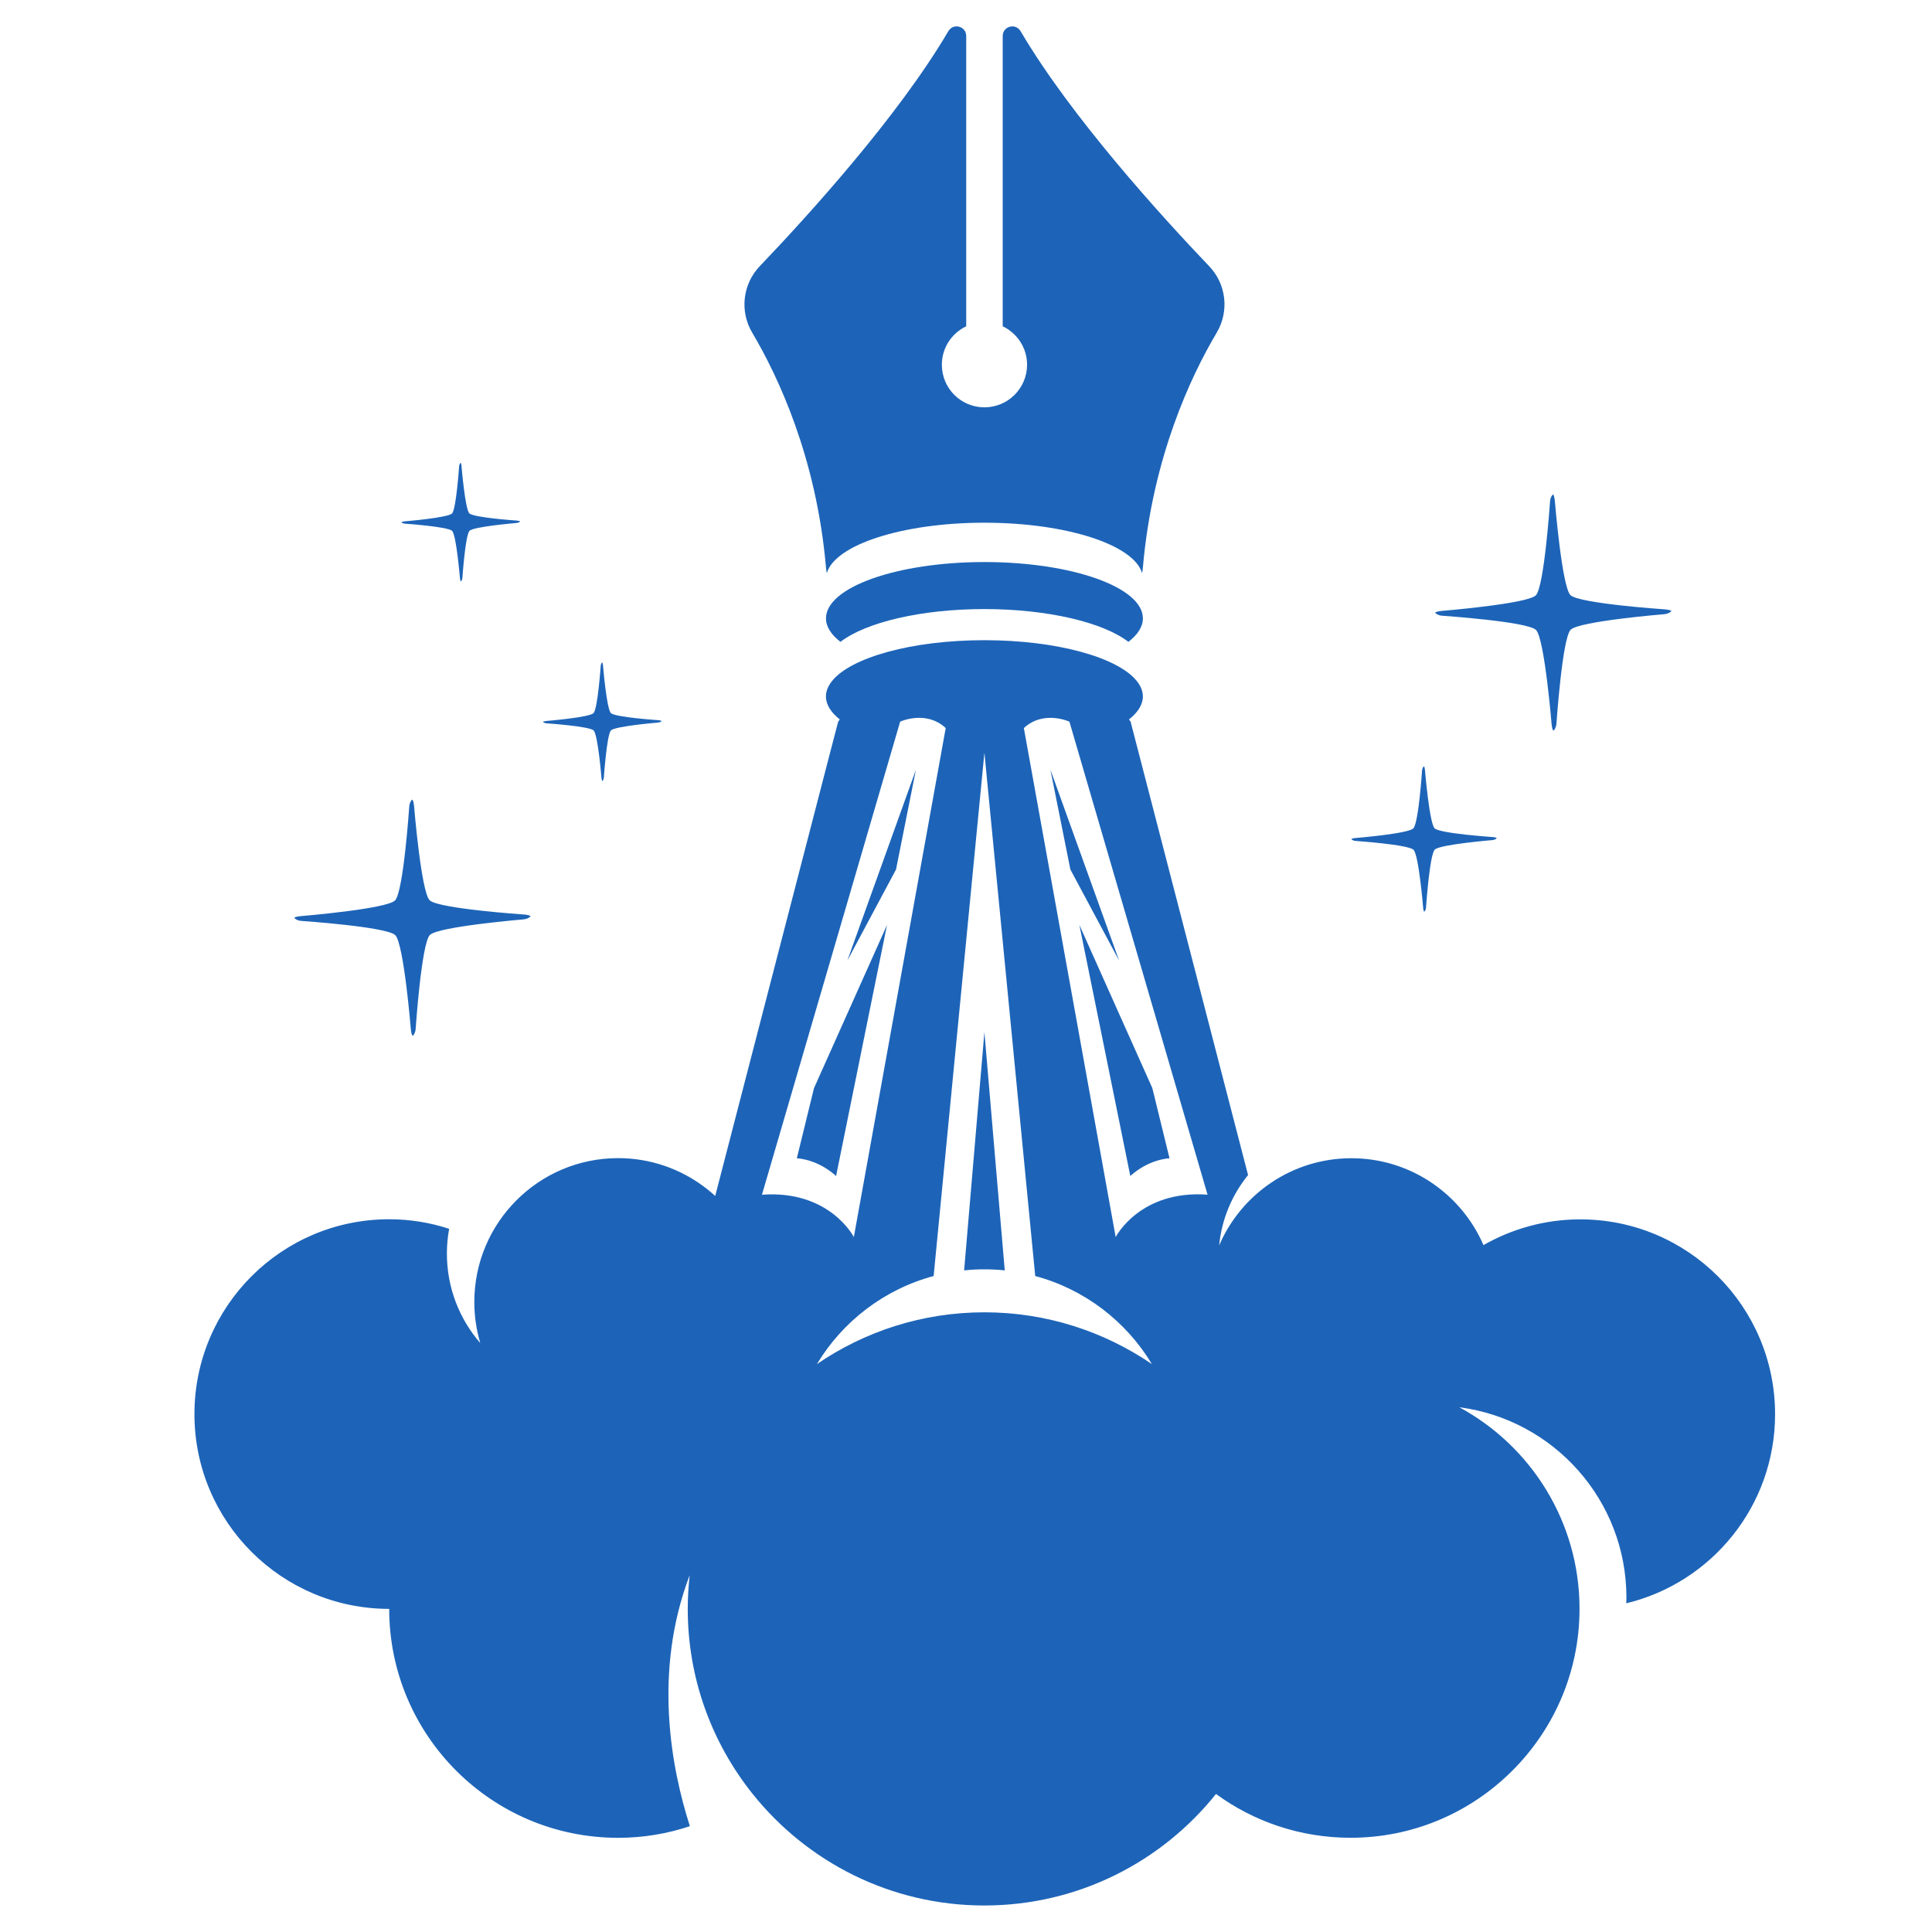 <?xml version="1.0" encoding="utf-8"?>
<!-- Generator: Adobe Illustrator 16.0.0, SVG Export Plug-In . SVG Version: 6.00 Build 0)  -->
<!DOCTYPE svg PUBLIC "-//W3C//DTD SVG 1.1//EN" "http://www.w3.org/Graphics/SVG/1.1/DTD/svg11.dtd">
<svg version="1.1" id="Calque_1" xmlns="http://www.w3.org/2000/svg" xmlns:xlink="http://www.w3.org/1999/xlink" x="0px" y="0px"
	 width="36px" height="36px" viewBox="0 0 36 36" enable-background="new 0 0 36 36" xml:space="preserve">
<g id="XMLID_19_">
	<path id="XMLID_36_" fill="#1D64B8" d="M15.391,10.574c0.003,0.036,0.008,0.072,0.015,0.106c0.153-0.528,1.409-0.94,2.937-0.94
		c1.529,0,2.785,0.412,2.938,0.94c0.007-0.035,0.013-0.071,0.015-0.106c0.179-2.053,0.897-3.569,1.375-4.374
		c0.237-0.399,0.181-0.906-0.141-1.241c-0.885-0.927-2.573-2.78-3.513-4.378c-0.093-0.158-0.333-0.092-0.333,0.09V6.08
		c0.268,0.128,0.454,0.4,0.454,0.716c0,0.439-0.356,0.794-0.795,0.794s-0.793-0.355-0.793-0.794c0-0.316,0.186-0.589,0.454-0.716
		V0.671c0-0.182-0.239-0.248-0.333-0.09c-0.94,1.599-2.628,3.452-3.513,4.378c-0.321,0.335-0.378,0.842-0.141,1.241
		C14.494,7.005,15.213,8.521,15.391,10.574z"/>
	<path id="XMLID_35_" fill="#1D64B8" d="M21.026,11.96c0.173-0.133,0.27-0.281,0.27-0.438c0-0.579-1.321-1.049-2.953-1.049
		c-1.63,0-2.952,0.47-2.952,1.049c0,0.157,0.097,0.305,0.27,0.438c0.467-0.36,1.492-0.611,2.683-0.611
		C19.534,11.35,20.559,11.6,21.026,11.96z"/>
	<path id="XMLID_30_" fill="#1D64B8" d="M33.076,26.352c0-2.006-1.625-3.631-3.63-3.631c-0.656,0-1.272,0.176-1.804,0.48
		c-0.011-0.025-0.023-0.051-0.034-0.076c-0.428-0.91-1.354-1.543-2.427-1.543c-1.105,0-2.055,0.67-2.464,1.625
		c0.048-0.494,0.243-0.947,0.539-1.311l-2.027-7.824l-0.162-0.625l0,0l-0.03-0.041c0.165-0.131,0.259-0.277,0.259-0.429
		c0-0.1-0.041-0.197-0.115-0.289c-0.353-0.438-1.489-0.759-2.838-0.759s-2.485,0.321-2.838,0.759
		c-0.074,0.092-0.115,0.189-0.115,0.289c0,0.153,0.093,0.298,0.258,0.429l-0.03,0.041l0,0l-0.163,0.625l-2.128,8.212
		c-0.072-0.064-0.147-0.127-0.226-0.184c-0.443-0.326-0.991-0.52-1.583-0.52c-1.48,0-2.68,1.201-2.68,2.682
		c0,0.266,0.039,0.521,0.111,0.764c-0.387-0.447-0.622-1.029-0.622-1.668c0-0.158,0.015-0.313,0.042-0.461
		c-0.352-0.115-0.727-0.178-1.117-0.178c-2.005,0-3.629,1.625-3.629,3.631c0,2.004,1.624,3.629,3.629,3.629
		c0,2.355,1.909,4.266,4.266,4.266c0.467,0,0.916-0.076,1.337-0.217c-0.343-1.066-0.693-2.871-0.004-4.676l0,0
		c-0.023,0.205-0.036,0.414-0.036,0.627c0,1.305,0.454,2.504,1.21,3.449l0,0l0,0c1.013,1.266,2.57,2.078,4.316,2.078
		c1.748,0,3.305-0.813,4.317-2.078c0.704,0.514,1.57,0.816,2.508,0.816c1.134,0,2.163-0.443,2.927-1.166
		c0.824-0.777,1.339-1.879,1.339-3.1c0-1.623-0.907-3.035-2.24-3.756c1.757,0.229,3.114,1.729,3.114,3.549
		c0,0.033-0.001,0.068-0.003,0.104C31.895,29.492,33.076,28.059,33.076,26.352z M17.397,23.777l0.946-9.751l0.947,9.751l0,0
		c0.919,0.246,1.694,0.844,2.174,1.641c-0.889-0.607-1.963-0.965-3.121-0.965s-2.232,0.357-3.121,0.965
		C15.702,24.621,16.478,24.023,17.397,23.777L17.397,23.777z M20.789,23.051l-1.711-9.485c0.369-0.341,0.849-0.119,0.849-0.119
		l2.574,8.814C21.237,22.17,20.789,23.051,20.789,23.051z M16.773,13.447c0,0,0.479-0.223,0.849,0.119l-1.712,9.485
		c0,0-0.447-0.881-1.712-0.789L16.773,13.447z"/>
	<path id="XMLID_29_" fill="#1D64B8" d="M16.528,17.236l-1.36,3.039l-0.32,1.307c0.44,0.039,0.731,0.332,0.731,0.332L16.528,17.236z
		"/>
	<polygon id="XMLID_28_" fill="#1D64B8" points="17.067,14.342 15.789,17.899 16.696,16.202 	"/>
	<path id="XMLID_27_" fill="#1D64B8" d="M21.062,21.914c0,0,0.291-0.293,0.73-0.332l-0.32-1.307l-1.359-3.039L21.062,21.914z"/>
	<polygon id="XMLID_26_" fill="#1D64B8" points="19.573,14.342 19.945,16.202 20.853,17.899 	"/>
	<path id="XMLID_25_" fill="#1D64B8" d="M26.869,11.473c0,0,1.593,0.108,1.752,0.265c0.159,0.157,0.29,1.748,0.29,1.748
		c0.007,0.069,0.021,0.126,0.035,0.126c0.013,0,0.051-0.057,0.056-0.126c0,0,0.108-1.594,0.265-1.752
		c0.157-0.159,1.748-0.29,1.748-0.29c0.07-0.006,0.126-0.044,0.126-0.057c0-0.014-0.057-0.028-0.126-0.033
		c0,0-1.594-0.108-1.752-0.265c-0.159-0.157-0.29-1.748-0.29-1.748c-0.007-0.069-0.021-0.126-0.034-0.126s-0.052,0.058-0.056,0.126
		c0,0-0.108,1.594-0.265,1.752c-0.157,0.159-1.748,0.29-1.748,0.29c-0.069,0.006-0.126,0.021-0.126,0.034
		C26.743,11.429,26.8,11.468,26.869,11.473z"/>
	<path id="XMLID_24_" fill="#1D64B8" d="M5.614,17.16c0,0,1.593,0.108,1.751,0.265c0.16,0.158,0.29,1.749,0.29,1.749
		c0.006,0.068,0.021,0.125,0.035,0.125c0.013,0,0.051-0.057,0.055-0.125c0,0,0.108-1.595,0.265-1.752
		c0.157-0.158,1.748-0.291,1.748-0.291c0.069-0.006,0.126-0.045,0.126-0.058s-0.057-0.028-0.126-0.033c0,0-1.593-0.108-1.752-0.265
		s-0.29-1.749-0.29-1.749c-0.006-0.069-0.021-0.125-0.035-0.125c-0.013,0-0.051,0.058-0.055,0.125c0,0-0.108,1.594-0.265,1.752
		c-0.157,0.16-1.749,0.292-1.749,0.292c-0.069,0.005-0.125,0.02-0.125,0.033C5.487,17.117,5.543,17.156,5.614,17.16z"/>
	<path id="XMLID_23_" fill="#1D64B8" d="M10.182,13.478c0,0,0.799,0.054,0.879,0.133c0.081,0.079,0.146,0.878,0.146,0.878
		c0.003,0.034,0.011,0.063,0.017,0.063c0.006,0,0.026-0.028,0.028-0.063c0,0,0.054-0.8,0.133-0.879
		c0.079-0.08,0.878-0.146,0.878-0.146c0.035-0.002,0.063-0.022,0.063-0.028c0-0.007-0.028-0.014-0.063-0.017
		c0,0-0.8-0.053-0.88-0.132c-0.08-0.079-0.146-0.878-0.146-0.878c-0.002-0.035-0.01-0.064-0.016-0.064
		c-0.007,0-0.026,0.029-0.028,0.064c0,0-0.055,0.8-0.134,0.879c-0.078,0.081-0.877,0.146-0.877,0.146
		c-0.035,0.004-0.063,0.011-0.063,0.017C10.119,13.456,10.147,13.476,10.182,13.478z"/>
	<path id="XMLID_22_" fill="#1D64B8" d="M7.545,9.758c0,0,0.8,0.055,0.879,0.134C8.504,9.971,8.57,10.77,8.57,10.77
		c0.004,0.035,0.011,0.063,0.018,0.063c0.006,0,0.025-0.028,0.028-0.063c0,0,0.054-0.799,0.133-0.879
		c0.079-0.08,0.878-0.146,0.878-0.146C9.662,9.741,9.69,9.722,9.69,9.716S9.662,9.703,9.625,9.7c0,0-0.8-0.055-0.879-0.134
		c-0.08-0.079-0.146-0.877-0.146-0.877C8.598,8.654,8.59,8.625,8.583,8.625c-0.006,0-0.025,0.028-0.028,0.063
		c0,0-0.054,0.799-0.132,0.88C8.344,9.648,7.545,9.714,7.545,9.714C7.511,9.717,7.482,9.724,7.482,9.73
		C7.482,9.737,7.511,9.756,7.545,9.758z"/>
	<path id="XMLID_21_" fill="#1D64B8" d="M25.262,15.67c0,0,0.979,0.067,1.077,0.165c0.098,0.096,0.179,1.075,0.179,1.075
		c0.003,0.042,0.012,0.077,0.021,0.077c0.008,0,0.03-0.035,0.033-0.078c0,0,0.066-0.979,0.163-1.078
		c0.097-0.097,1.076-0.177,1.076-0.177c0.043-0.004,0.077-0.028,0.077-0.036c0-0.008-0.034-0.018-0.077-0.021
		c0,0-0.98-0.066-1.079-0.162c-0.097-0.098-0.179-1.077-0.179-1.077c-0.003-0.042-0.013-0.078-0.02-0.078
		c-0.008,0-0.032,0.036-0.035,0.078c0,0-0.065,0.98-0.163,1.078c-0.097,0.099-1.075,0.179-1.075,0.179
		c-0.043,0.004-0.078,0.014-0.078,0.021S25.218,15.668,25.262,15.67z"/>
	<path id="XMLID_20_" fill="#1D64B8" d="M18.343,23.652c0.128,0,0.254,0.006,0.379,0.02l-0.379-4.439l-0.378,4.439
		C18.089,23.658,18.216,23.652,18.343,23.652z"/>
</g>
</svg>
